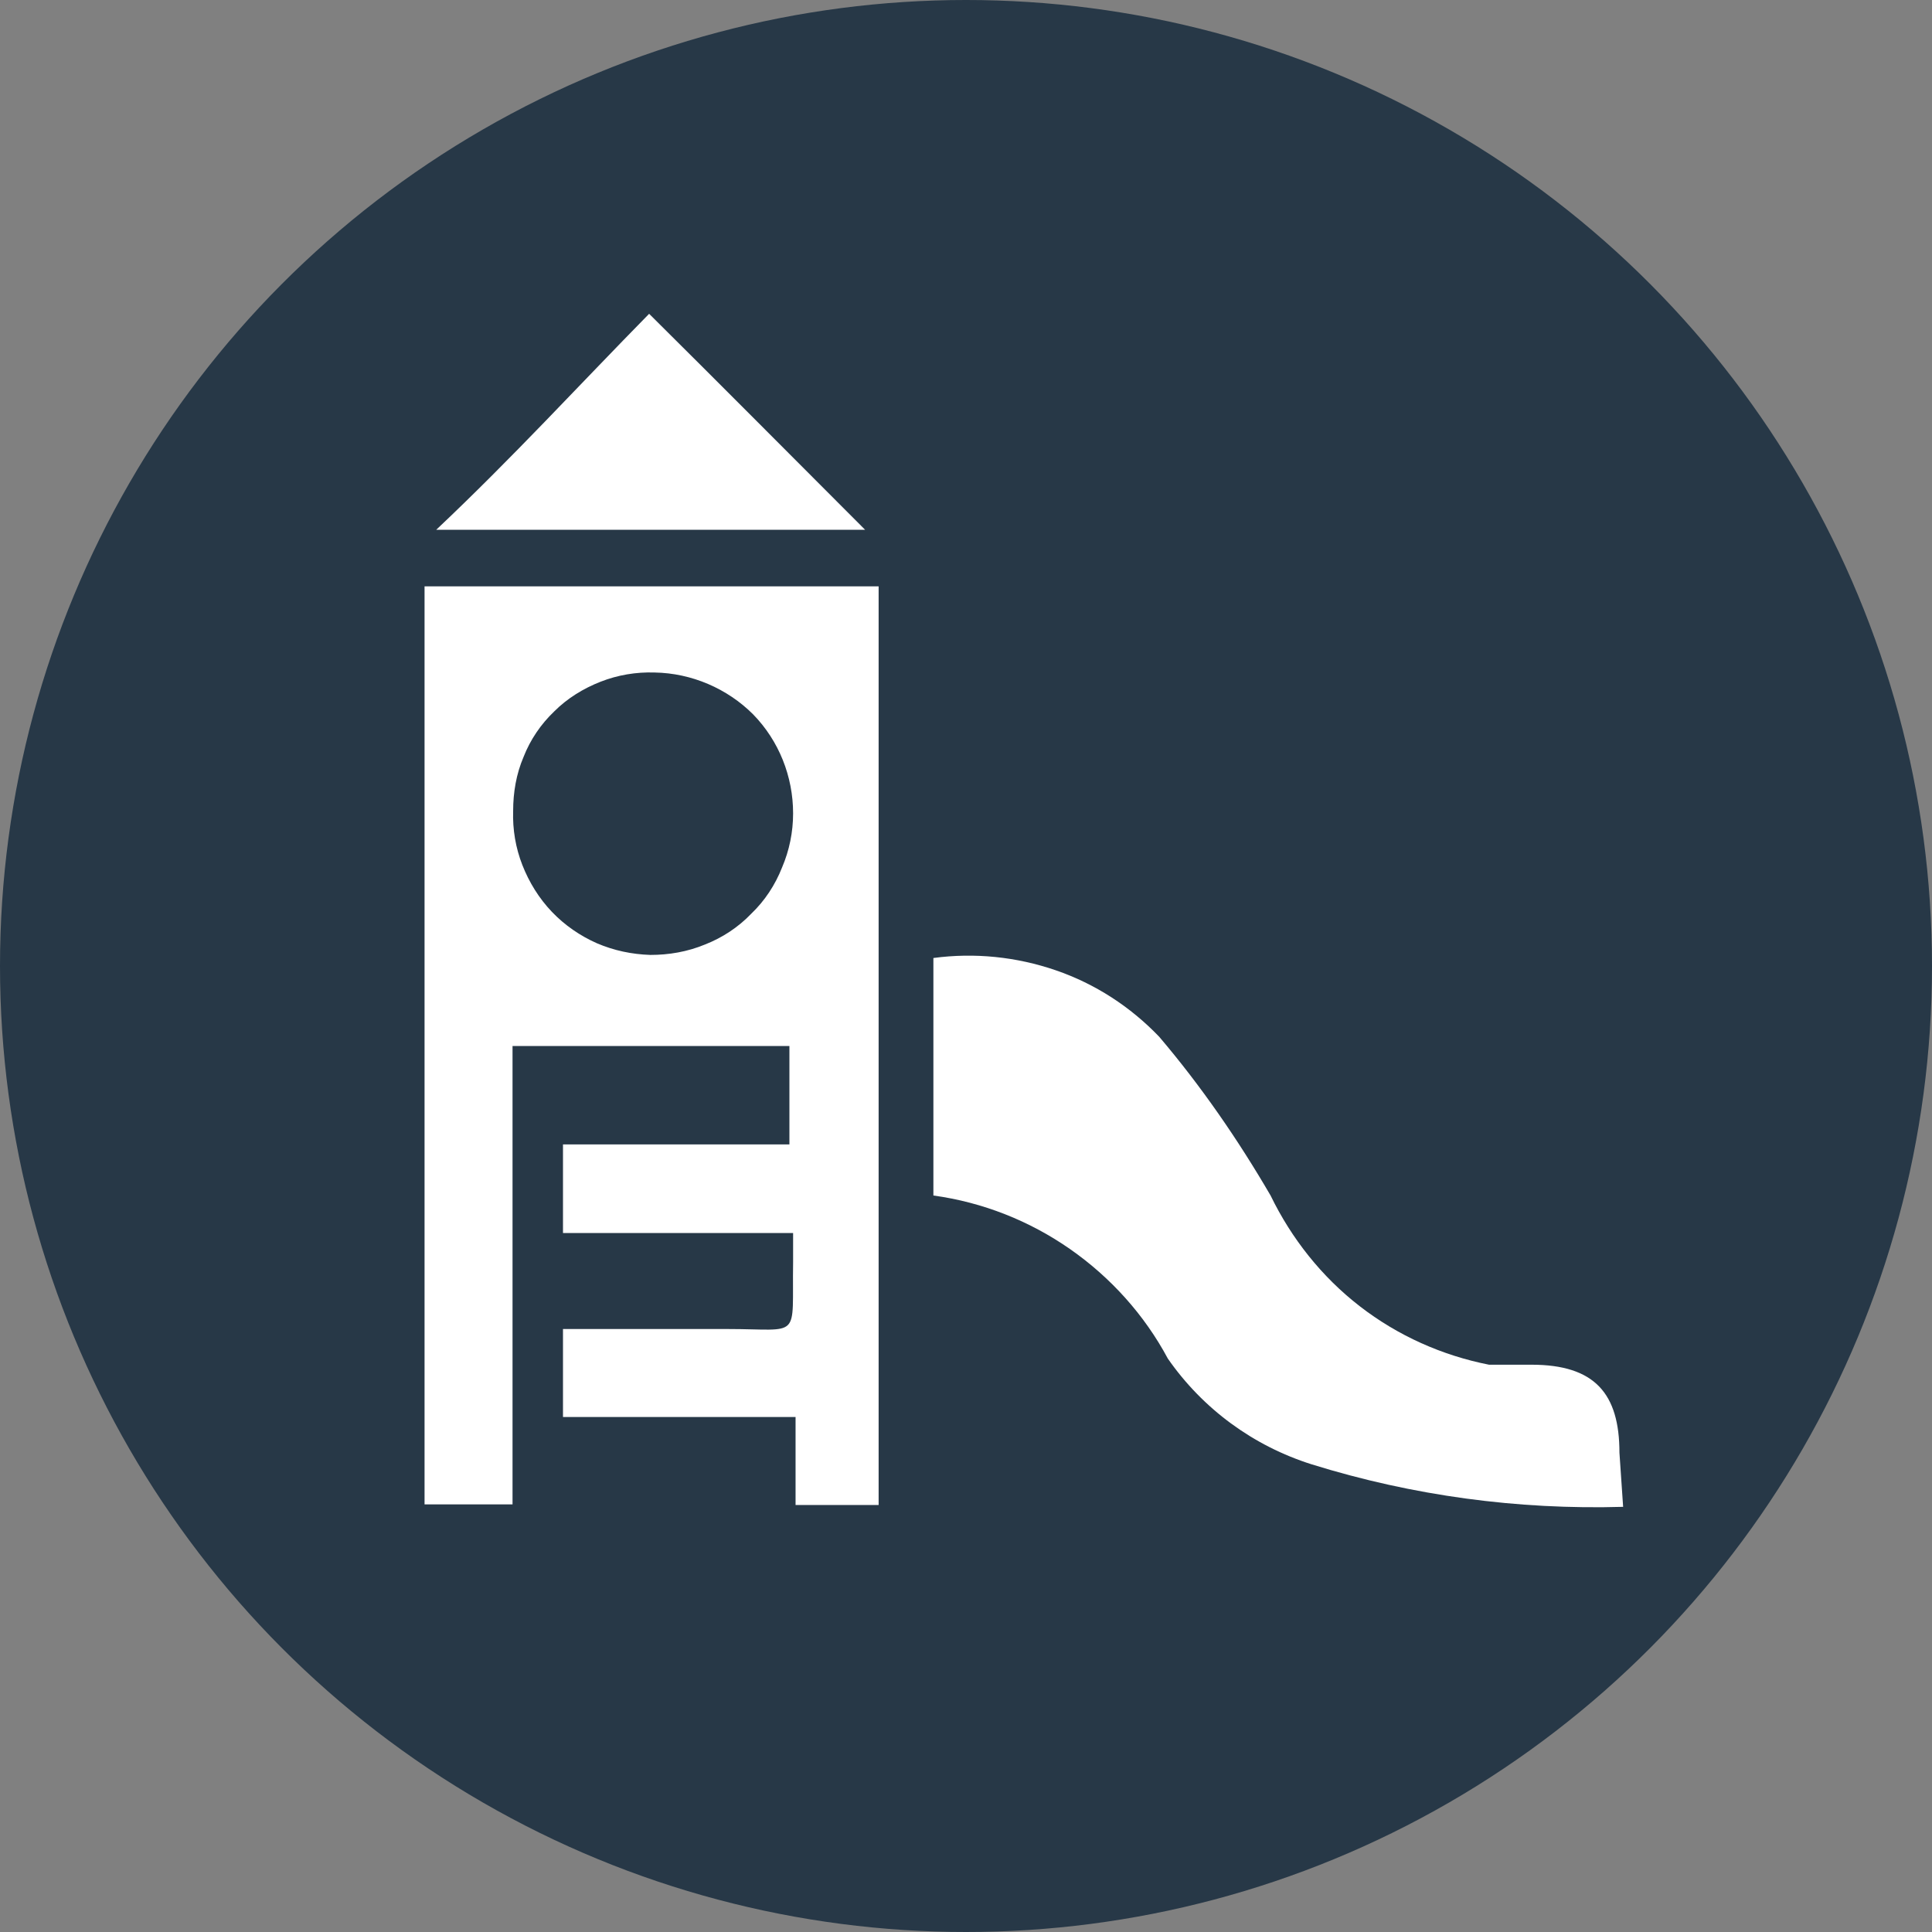 <?xml version="1.0" encoding="UTF-8"?> <svg xmlns="http://www.w3.org/2000/svg" xmlns:xlink="http://www.w3.org/1999/xlink" version="1.1" id="Слой_1" x="0px" y="0px" viewBox="0 0 314 314" style="enable-background:new 0 0 314 314;" xml:space="preserve"><rect x="0" y="0" width="314" height="314" fill="#808080" stroke="none"/> <style type="text/css"> .st0{fill:#273847;} .st1{fill-rule:evenodd;clip-rule:evenodd;fill:#FFFFFF;} </style> <circle class="st0" cx="157" cy="157" r="157"></circle> <path class="st1" d="M142.8,244.6h-13.5c0-4.7,0-9.3,0-14.3H91.5V216h26.7c12.2,0,10.5,1.9,10.7-10.9v-4.7H91.5V186h36.8V170h-45 v74.5H69V95.3h73.8V244.6z M106.4,109.3c-3-0.1-6,0.4-8.8,1.5c-2.8,1.1-5.4,2.7-7.5,4.8c-2.2,2.1-3.9,4.6-5,7.4 c-1.2,2.8-1.7,5.8-1.7,8.8c-0.1,3,0.4,6,1.5,8.8c1.1,2.8,2.7,5.4,4.8,7.6c2.1,2.2,4.6,3.9,7.3,5.1c2.8,1.2,5.7,1.8,8.7,1.9 c3,0,6-0.5,8.9-1.7c2.8-1.1,5.4-2.8,7.5-5c2.2-2.1,3.9-4.7,5-7.5c1.2-2.8,1.8-5.8,1.8-8.8c0-6-2.3-11.8-6.5-16.1 C118.2,111.9,112.4,109.4,106.4,109.3z"></path> <path class="st1" d="M263.8,244.9c-17.1,0.5-34.2-1.8-50.6-6.9c-9.5-3-17.7-9-23.4-17.2c-3.8-7.1-9.3-13.2-15.9-17.8 c-6.6-4.6-14.2-7.6-22.2-8.7v-38.6c6.7-0.9,13.5-0.2,19.9,2c6.4,2.2,12.1,5.9,16.8,10.8c6.8,8,12.8,16.7,18.1,25.8 c3.4,7,8.3,13.2,14.5,18c6.2,4.8,13.4,8,21,9.5h6.9c10.3,0,14.3,4.7,14.3,14.3L263.8,244.9z"></path> <path class="st1" d="M105.5,51c11.9,11.8,23.5,23.5,35.1,35.1H70.9C83.3,74.4,94.1,62.6,105.5,51z"></path> </svg> 